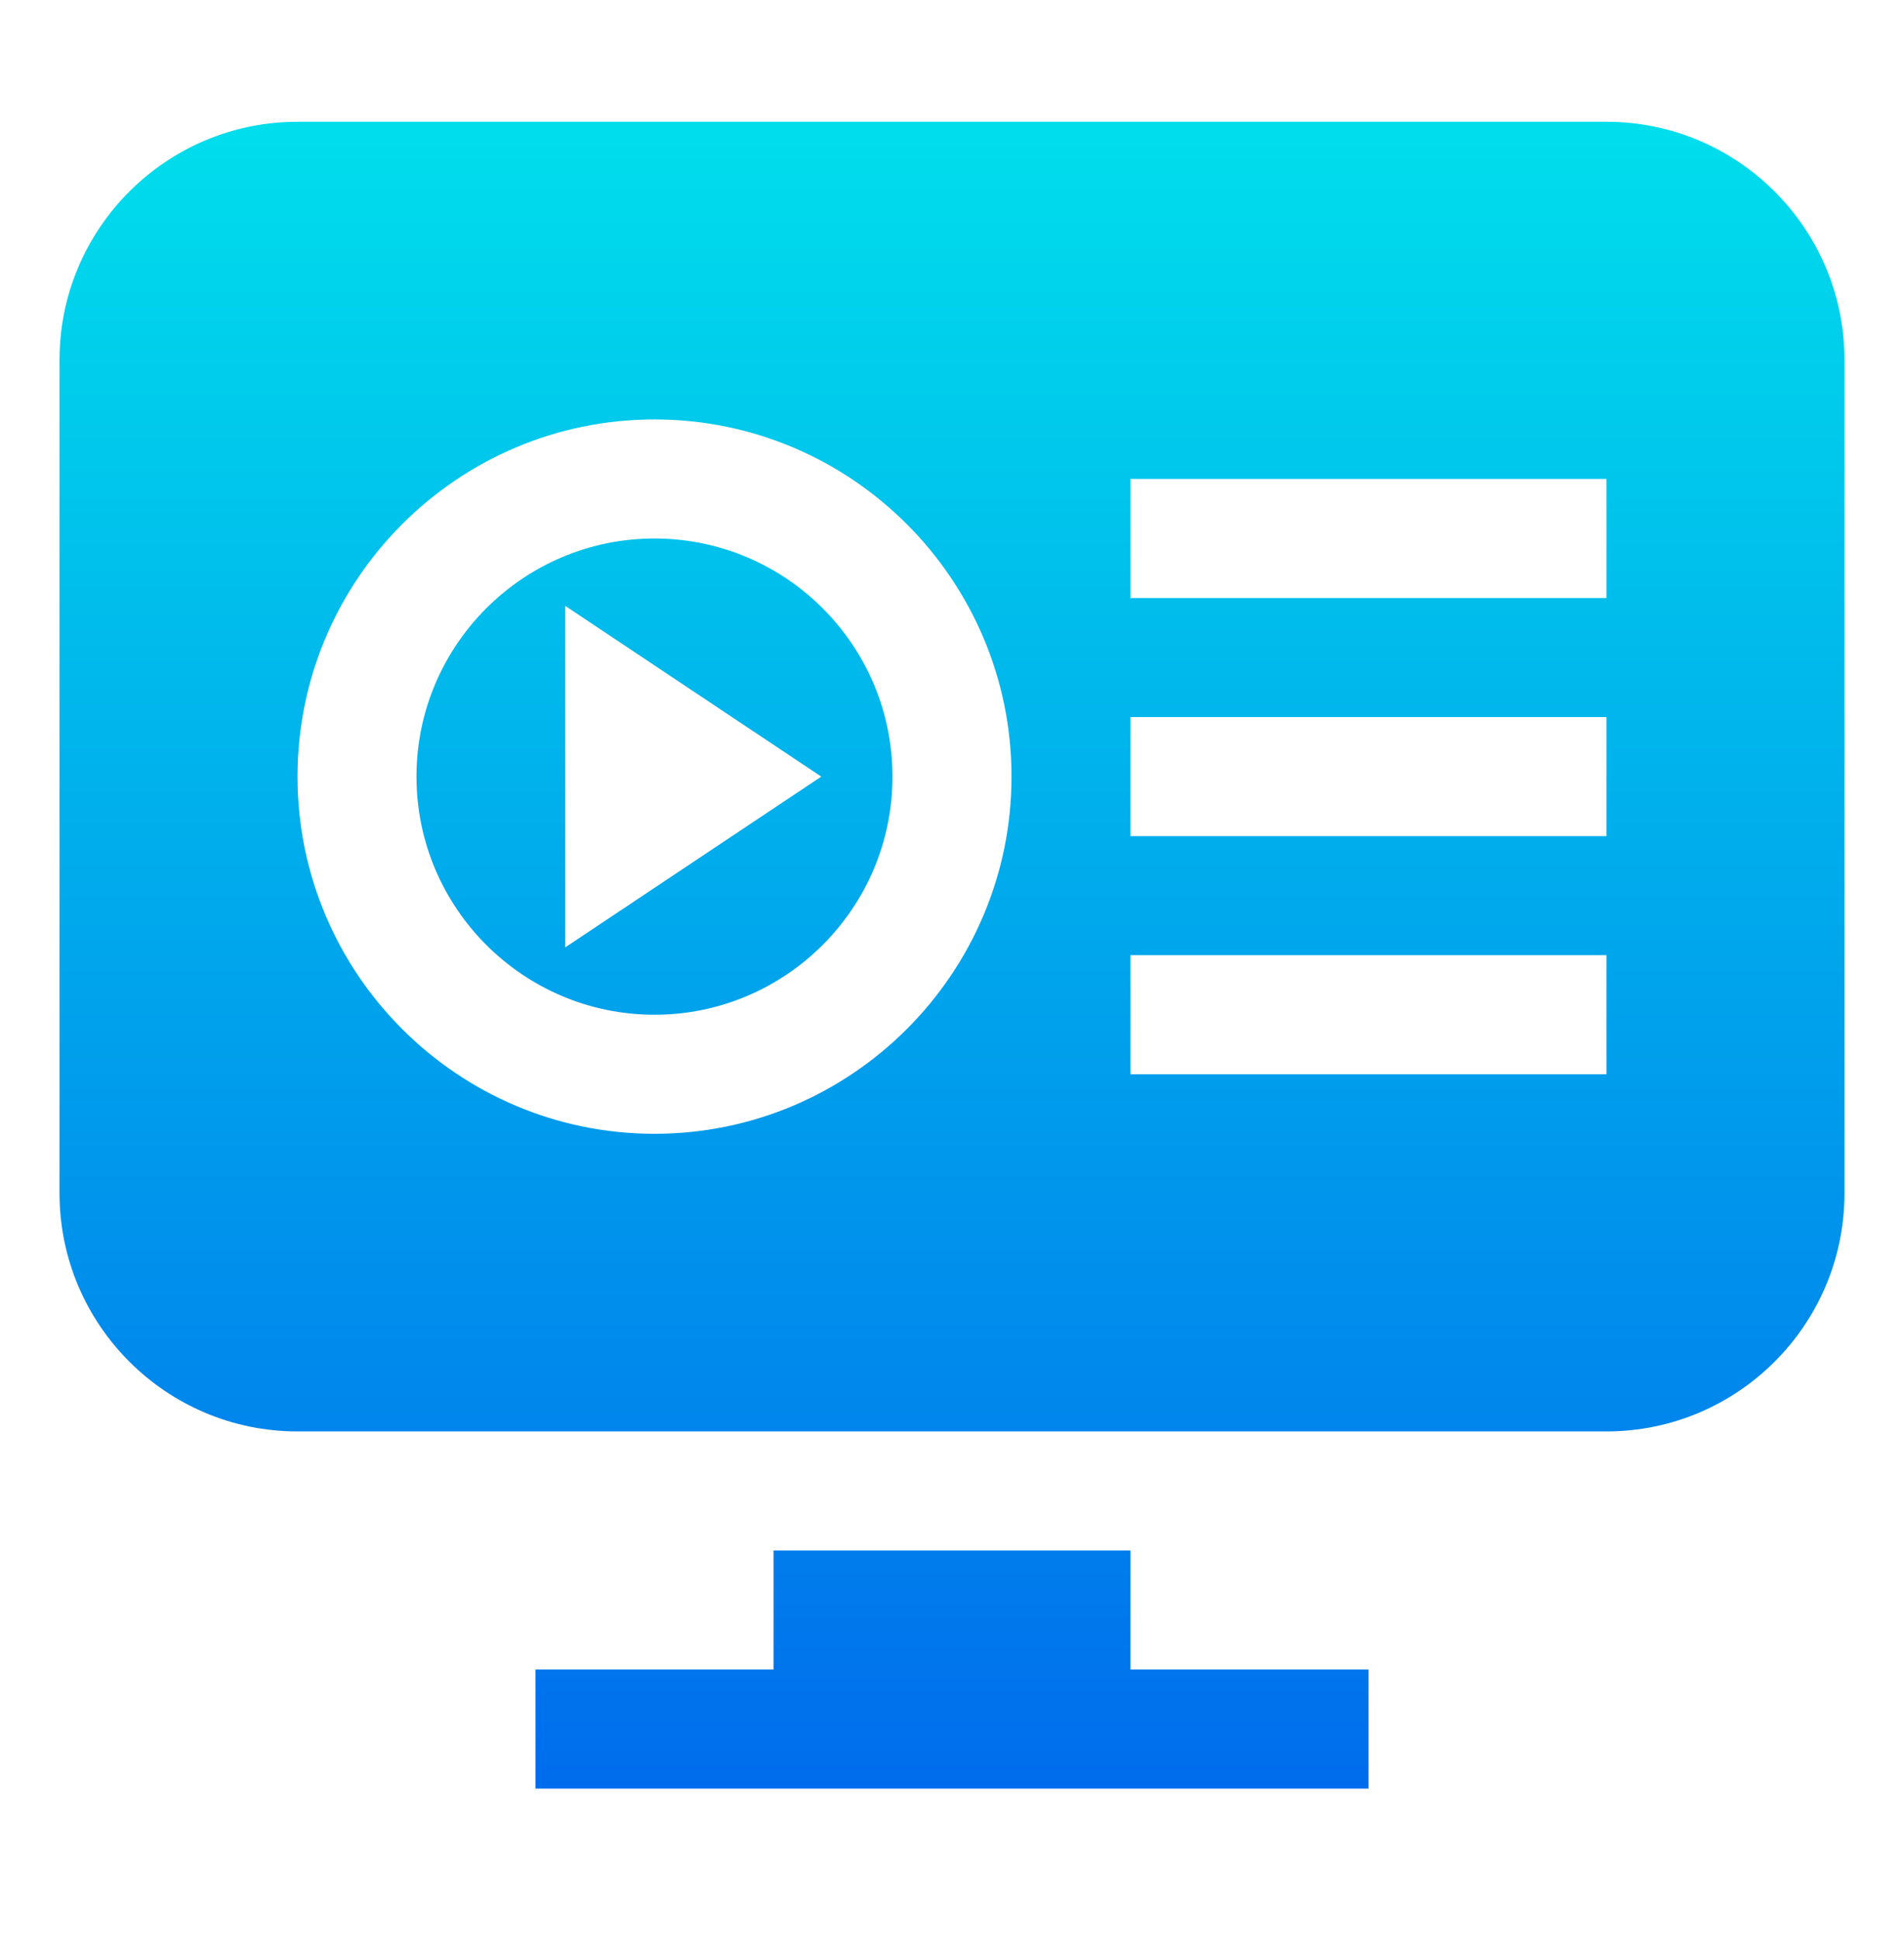 <svg width="54" height="55" viewBox="0 0 54 55" fill="none" xmlns="http://www.w3.org/2000/svg">
<path d="M18.562 15.265C14.841 15.265 11.812 18.292 11.812 22.015C11.812 25.737 14.841 28.765 18.562 28.765C22.284 28.765 25.312 25.737 25.312 22.015C25.312 18.292 22.284 15.265 18.562 15.265ZM16.031 26.855V17.175L23.292 22.015L16.031 26.855ZM45.562 3.452H8.438C4.716 3.452 1.688 6.479 1.688 10.202V33.827C1.688 37.55 4.716 40.577 8.438 40.577H45.562C49.284 40.577 52.312 37.55 52.312 33.827V10.202C52.312 6.479 49.284 3.452 45.562 3.452V3.452ZM18.562 32.14C12.979 32.14 8.438 27.598 8.438 22.015C8.438 16.431 12.979 11.89 18.562 11.89C24.146 11.89 28.688 16.431 28.688 22.015C28.688 27.598 24.146 32.14 18.562 32.14ZM45.562 30.452H32.062V27.077H45.562V30.452ZM45.562 23.702H32.062V20.327H45.562V23.702ZM45.562 16.952H32.062V13.577H45.562V16.952ZM32.062 47.327V43.952H21.938V47.327H15.188V50.702H38.812V47.327H32.062Z" fill="url(#paint0_linear_56_42)"/>
<defs>
<linearGradient id="paint0_linear_56_42" x1="27" y1="3.452" x2="27" y2="50.702" gradientUnits="userSpaceOnUse">
<stop stop-color="#00DEEC"/>
<stop offset="1" stop-color="#006DEC"/>
</linearGradient>
</defs>
</svg>
